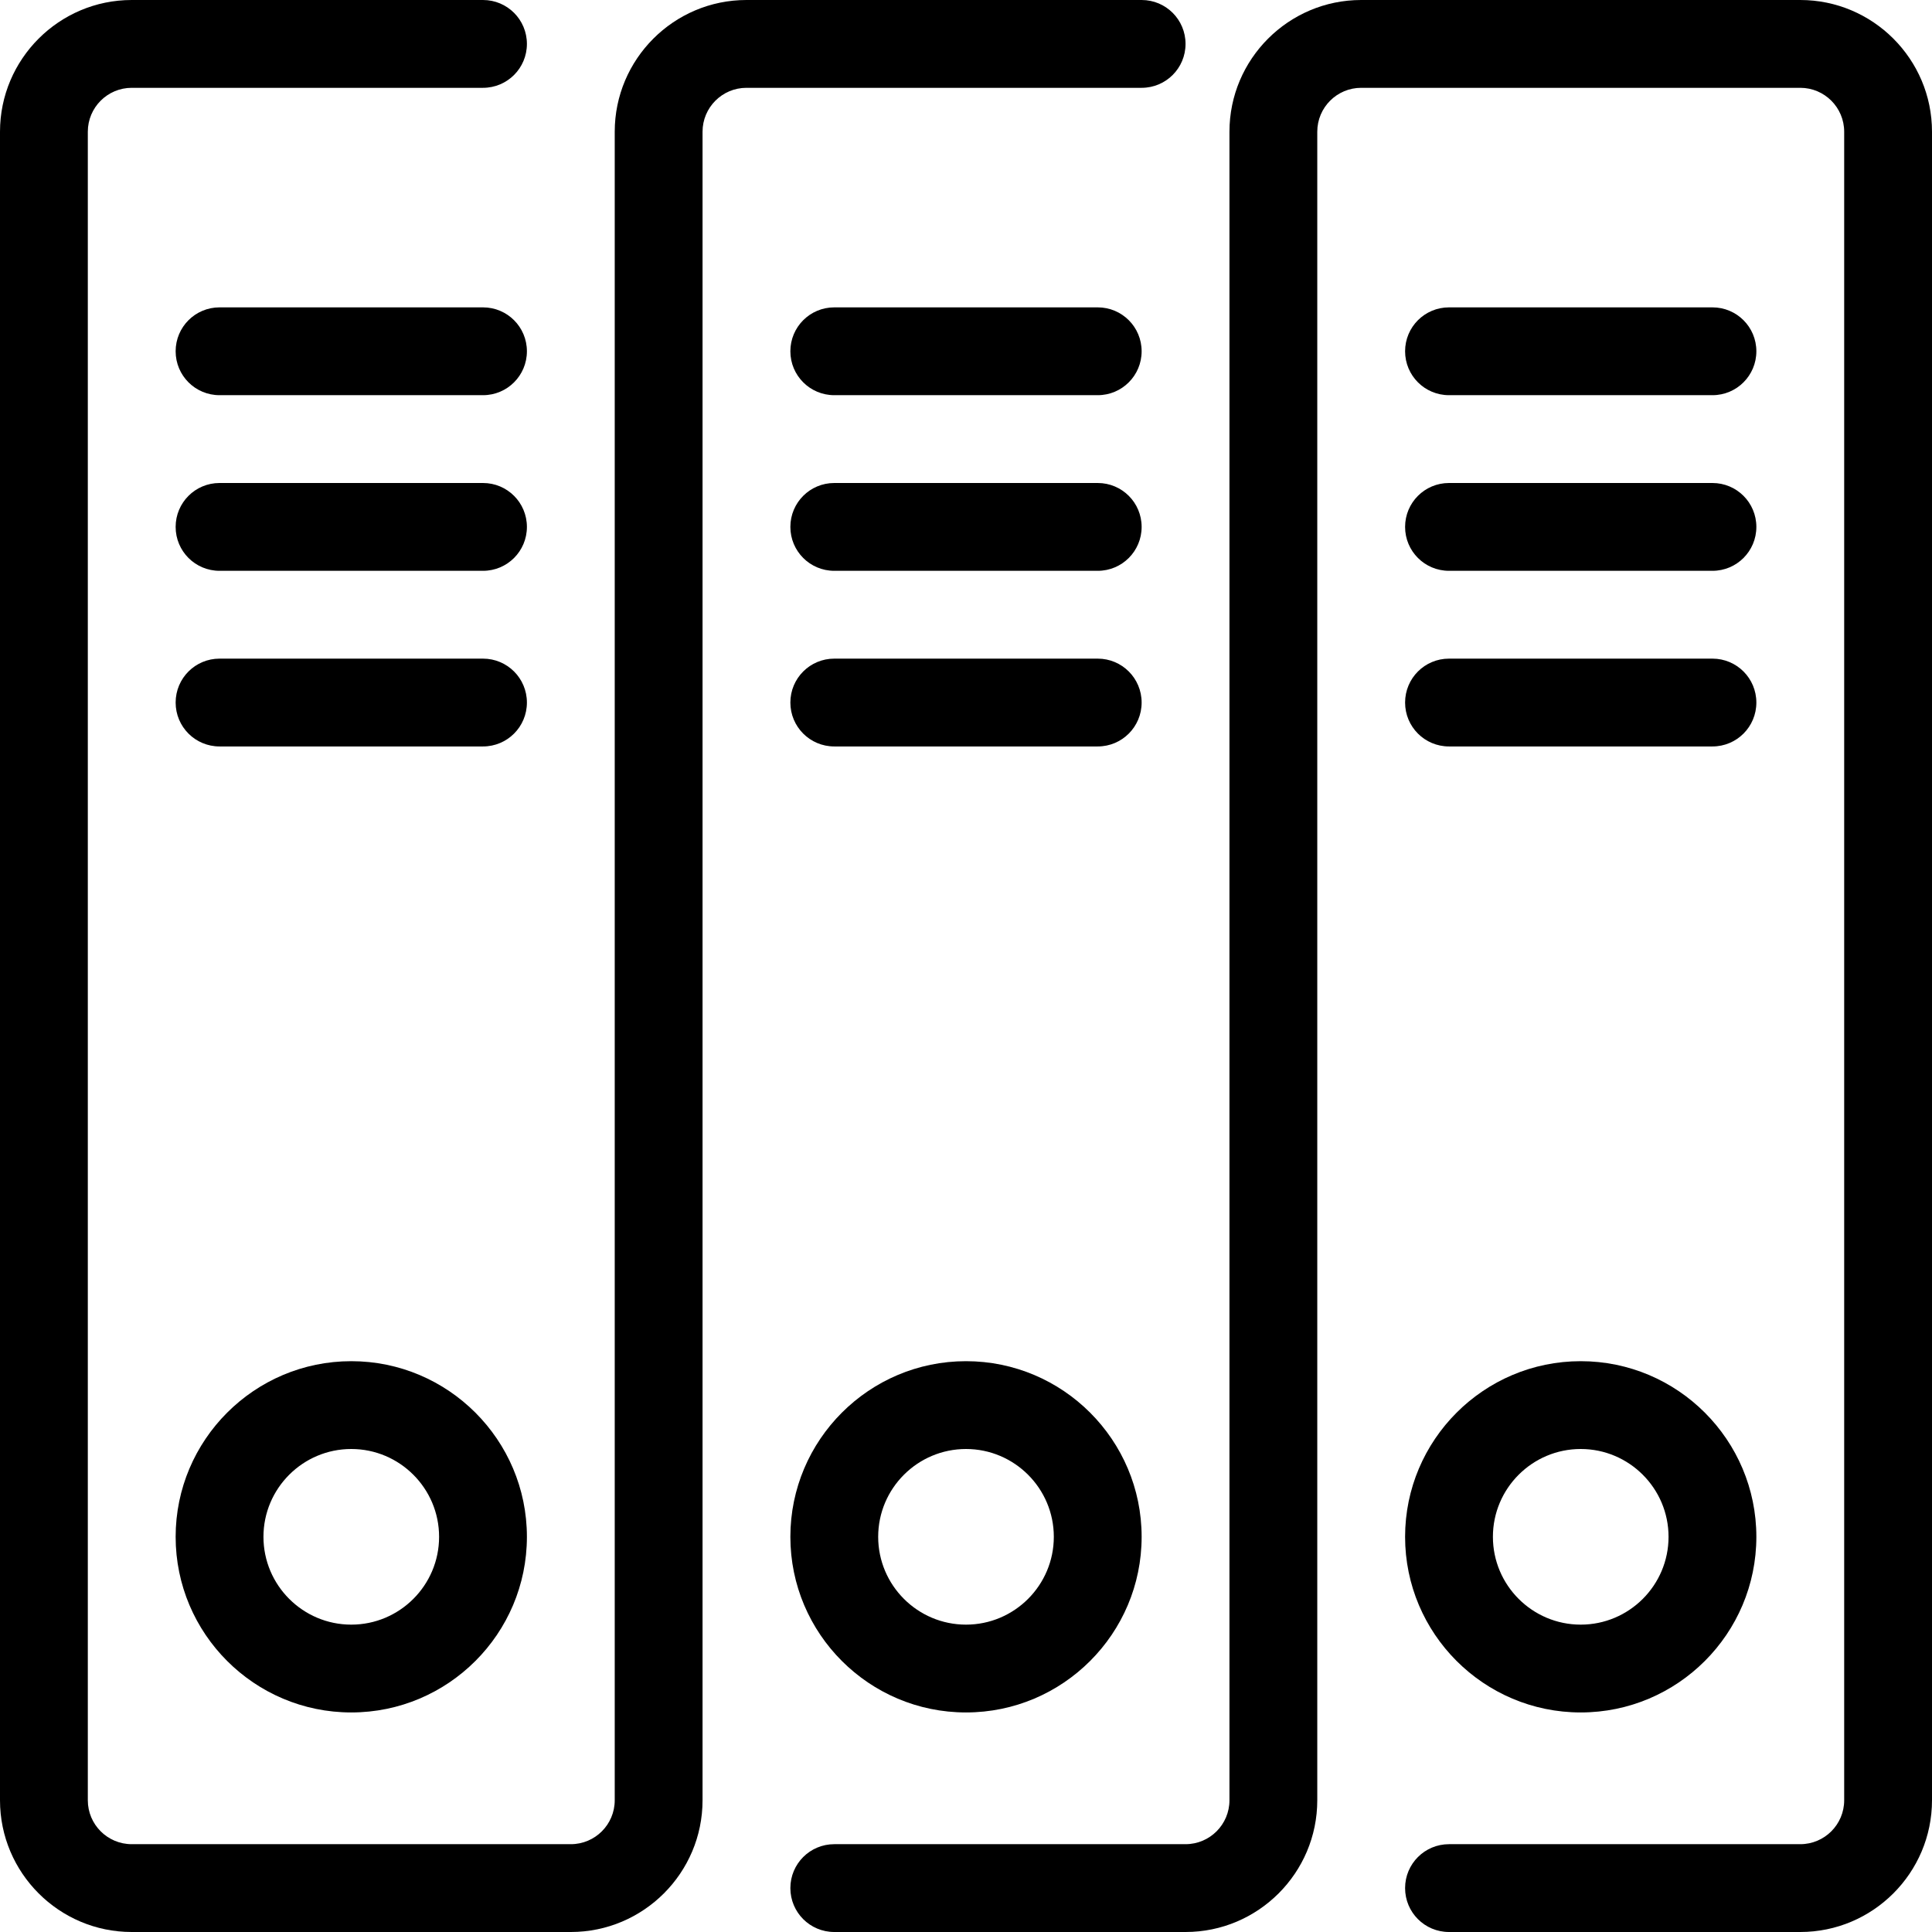 <?xml version="1.0" encoding="iso-8859-1"?>
<!-- Uploaded to: SVG Repo, www.svgrepo.com, Generator: SVG Repo Mixer Tools -->
<svg fill="#000000" height="800px" width="800px" version="1.1" id="Layer_1" xmlns="http://www.w3.org/2000/svg" xmlns:xlink="http://www.w3.org/1999/xlink" 
	 viewBox="0 0 512 512" xml:space="preserve">
<g>
	<g>
		<path d="M93.091,360.727c-25.67,0-46.545,20.876-46.545,46.545c0,25.67,20.876,46.545,46.545,46.545
			c25.67,0,46.545-20.876,46.545-46.545C139.636,381.603,118.761,360.727,93.091,360.727z M93.091,430.545
			c-12.835,0-23.273-10.438-23.273-23.273c0-12.835,10.438-23.273,23.273-23.273c12.835,0,23.273,10.438,23.273,23.273
			C116.364,420.108,105.926,430.545,93.091,430.545z"/>
	</g>
</g>
<g>
	<g>
		<path d="M128,81.455H58.182c-6.435,0-11.636,5.201-11.636,11.636c0,6.435,5.201,11.636,11.636,11.636H128
			c6.435,0,11.636-5.201,11.636-11.636C139.636,86.656,134.435,81.455,128,81.455z"/>
	</g>
</g>
<g>
	<g>
		<path d="M128,128H58.182c-6.435,0-11.636,5.201-11.636,11.636c0,6.435,5.201,11.636,11.636,11.636H128
			c6.435,0,11.636-5.201,11.636-11.636C139.636,133.201,134.435,128,128,128z"/>
	</g>
</g>
<g>
	<g>
		<path d="M128,174.545H58.182c-6.435,0-11.636,5.201-11.636,11.636s5.201,11.636,11.636,11.636H128
			c6.435,0,11.636-5.201,11.636-11.636S134.435,174.545,128,174.545z"/>
	</g>
</g>
<g>
	<g>
		<path d="M302.545,0H197.818c-19.247,0-34.909,15.663-34.909,34.909v442.182c0,6.423-5.213,11.636-11.636,11.636H34.909
			c-6.423,0-11.636-5.213-11.636-11.636V34.909c0-6.423,5.213-11.636,11.636-11.636H128c6.435,0,11.636-5.201,11.636-11.636
			C139.636,5.201,134.435,0,128,0H34.909C15.663,0,0,15.663,0,34.909v442.182C0,496.337,15.663,512,34.909,512h116.364
			c19.247,0,34.909-15.663,34.909-34.909V34.909c0-6.423,5.213-11.636,11.636-11.636h104.727c6.435,0,11.636-5.201,11.636-11.636
			C314.182,5.201,308.98,0,302.545,0z"/>
	</g>
</g>
<g>
	<g>
		<path d="M256,360.727c-25.67,0-46.545,20.876-46.545,46.545c0,25.67,20.876,46.545,46.545,46.545s46.545-20.876,46.545-46.545
			C302.545,381.603,281.67,360.727,256,360.727z M256,430.545c-12.835,0-23.273-10.438-23.273-23.273
			C232.727,394.438,243.165,384,256,384s23.273,10.438,23.273,23.273C279.273,420.108,268.835,430.545,256,430.545z"/>
	</g>
</g>
<g>
	<g>
		<path d="M290.909,81.455h-69.818c-6.435,0-11.636,5.201-11.636,11.636c0,6.435,5.201,11.636,11.636,11.636h69.818
			c6.435,0,11.636-5.201,11.636-11.636C302.545,86.656,297.344,81.455,290.909,81.455z"/>
	</g>
</g>
<g>
	<g>
		<path d="M290.909,128h-69.818c-6.435,0-11.636,5.201-11.636,11.636c0,6.435,5.201,11.636,11.636,11.636h69.818
			c6.435,0,11.636-5.201,11.636-11.636C302.545,133.201,297.344,128,290.909,128z"/>
	</g>
</g>
<g>
	<g>
		<path d="M290.909,174.545h-69.818c-6.435,0-11.636,5.201-11.636,11.636s5.201,11.636,11.636,11.636h69.818
			c6.435,0,11.636-5.201,11.636-11.636S297.344,174.545,290.909,174.545z"/>
	</g>
</g>
<g>
	<g>
		<path d="M477.091,0H360.727c-19.247,0-34.909,15.663-34.909,34.909v34.909v407.273c0,6.423-5.213,11.636-11.636,11.636h-93.091
			c-6.435,0-11.636,5.201-11.636,11.636S214.656,512,221.091,512h93.091c19.247,0,34.909-15.663,34.909-34.909V69.818V34.909
			c0-6.423,5.213-11.636,11.636-11.636h116.364c6.423,0,11.636,5.213,11.636,11.636v442.182c0,6.423-5.213,11.636-11.636,11.636H384
			c-6.435,0-11.636,5.201-11.636,11.636S377.565,512,384,512h93.091C496.337,512,512,496.337,512,477.091V34.909
			C512,15.663,496.337,0,477.091,0z"/>
	</g>
</g>
<g>
	<g>
		<path d="M418.909,360.727c-25.67,0-46.545,20.876-46.545,46.545c0,25.67,20.876,46.545,46.545,46.545
			c25.67,0,46.545-20.876,46.545-46.545C465.455,381.603,444.579,360.727,418.909,360.727z M418.909,430.545
			c-12.835,0-23.273-10.438-23.273-23.273c0-12.835,10.438-23.273,23.273-23.273c12.835,0,23.273,10.438,23.273,23.273
			C442.182,420.108,431.744,430.545,418.909,430.545z"/>
	</g>
</g>
<g>
	<g>
		<path d="M453.818,81.455H384c-6.435,0-11.636,5.201-11.636,11.636c0,6.435,5.201,11.636,11.636,11.636h69.818
			c6.435,0,11.636-5.201,11.636-11.636C465.455,86.656,460.253,81.455,453.818,81.455z"/>
	</g>
</g>
<g>
	<g>
		<path d="M453.818,128H384c-6.435,0-11.636,5.201-11.636,11.636c0,6.435,5.201,11.636,11.636,11.636h69.818
			c6.435,0,11.636-5.201,11.636-11.636C465.455,133.201,460.253,128,453.818,128z"/>
	</g>
</g>
<g>
	<g>
		<path d="M453.818,174.545H384c-6.435,0-11.636,5.201-11.636,11.636s5.201,11.636,11.636,11.636h69.818
			c6.435,0,11.636-5.201,11.636-11.636S460.253,174.545,453.818,174.545z"/>
	</g>
</g>
</svg>